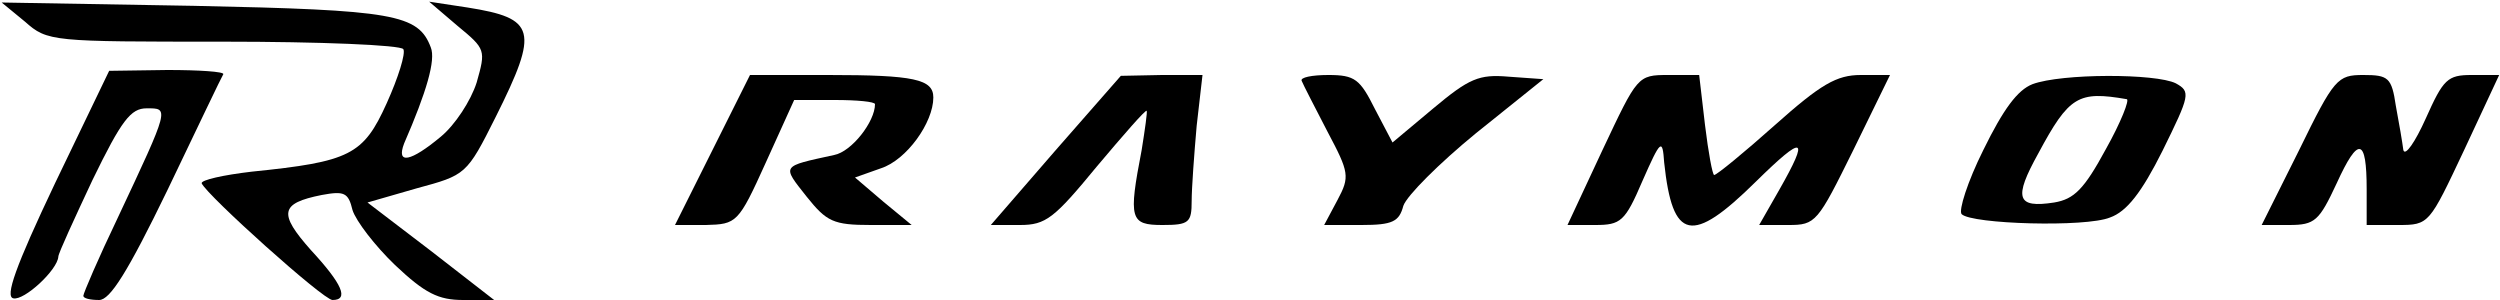 <?xml version="1.0" standalone="no"?>
<!DOCTYPE svg PUBLIC "-//W3C//DTD SVG 20010904//EN"
 "http://www.w3.org/TR/2001/REC-SVG-20010904/DTD/svg10.dtd">
<svg version="1.0" xmlns="http://www.w3.org/2000/svg"
 width="300pt" height="36pt" viewBox="0 0 300 36"
 preserveAspectRatio="xMidYMid meet">
<g transform="translate(0,36) scale(0.1,-0.1)"
fill="#000000" stroke="none">
<path d="M30 334 c27 -24 32 -24 238 -24 116 0 213 -4 216 -9 3 -5 -6 -34 -20
-65 -28 -62 -44 -70 -162 -82 -34 -4 -61 -10 -60 -14 7 -15 146 -140 157 -140
20 0 12 19 -26 60 -39 44 -37 56 13 66 27 5 32 3 37 -18 4 -13 27 -43 51 -66
36 -34 52 -42 82 -42 l37 0 -76 59 -76 58 59 17 c59 16 60 16 95 86 52 104 48
118 -34 131 l-46 7 34 -29 c34 -28 34 -29 23 -68 -7 -22 -26 -51 -43 -65 -36
-30 -54 -34 -44 -8 27 62 38 100 32 115 -15 40 -44 45 -284 50 l-231 4 28 -23z"/>
<path d="M66 140 c-48 -101 -60 -136 -50 -138 13 -3 53 34 54 50 0 4 19 45 41
92 35 72 46 86 65 86 27 0 28 2 -35 -132 -23 -48 -41 -90 -41 -93 0 -3 8 -5
19 -5 13 0 34 33 82 132 35 73 65 136 67 139 1 3 -29 5 -67 5 l-70 -1 -65
-135z"/>
<path d="M855 180 l-45 -90 37 0 c37 1 39 2 72 75 l34 75 49 0 c26 0 48 -2 48
-5 0 -21 -28 -57 -49 -61 -64 -14 -63 -12 -33 -50 24 -30 32 -34 77 -34 l49 0
-34 28 -34 29 31 11 c31 10 63 55 63 85 0 22 -23 27 -126 27 l-94 0 -45 -90z"/>
<path d="M1267 180 l-78 -90 35 0 c31 0 41 8 92 70 32 38 59 69 60 67 1 -1 -2
-22 -6 -47 -16 -83 -14 -90 25 -90 32 0 35 3 35 29 0 15 3 56 6 90 l7 61 -49
0 -49 -1 -78 -89z"/>
<path d="M1562 263 c2 -5 16 -32 31 -61 26 -49 27 -54 12 -82 l-16 -30 45 0
c37 0 45 4 50 23 4 12 43 51 87 87 l81 65 -42 3 c-35 3 -47 -2 -90 -38 l-49
-41 -21 40 c-18 36 -24 41 -56 41 -20 0 -34 -3 -32 -7z"/>
<path d="M1923 180 l-42 -90 33 0 c31 0 36 4 57 53 22 50 24 51 26 22 10 -94
33 -99 110 -23 58 57 65 55 28 -10 l-24 -42 35 0 c33 0 35 3 78 90 l44 90 -35
0 c-29 0 -48 -11 -103 -60 -37 -33 -70 -60 -73 -60 -2 0 -7 27 -11 60 l-7 60
-37 0 c-37 0 -37 -1 -79 -90z"/>
<path d="M2439 259 c-18 -7 -35 -30 -59 -79 -19 -38 -30 -73 -26 -77 12 -12
149 -16 178 -4 20 7 38 30 63 80 33 67 34 71 16 81 -24 12 -137 12 -172 -1z
m113 -18 c4 0 -7 -28 -25 -60 -26 -48 -38 -60 -62 -64 -45 -7 -49 5 -19 59 37
69 48 75 106 65z"/>
<path d="M2759 180 l-45 -90 33 0 c31 0 36 5 57 50 26 57 36 55 36 -7 l0 -43
38 0 c37 0 37 1 79 90 l42 90 -33 0 c-29 0 -34 -5 -55 -52 -13 -29 -25 -46
-27 -38 -1 8 -5 32 -9 53 -5 34 -9 37 -39 37 -31 0 -35 -4 -77 -90z"/>
</g>
</svg>
